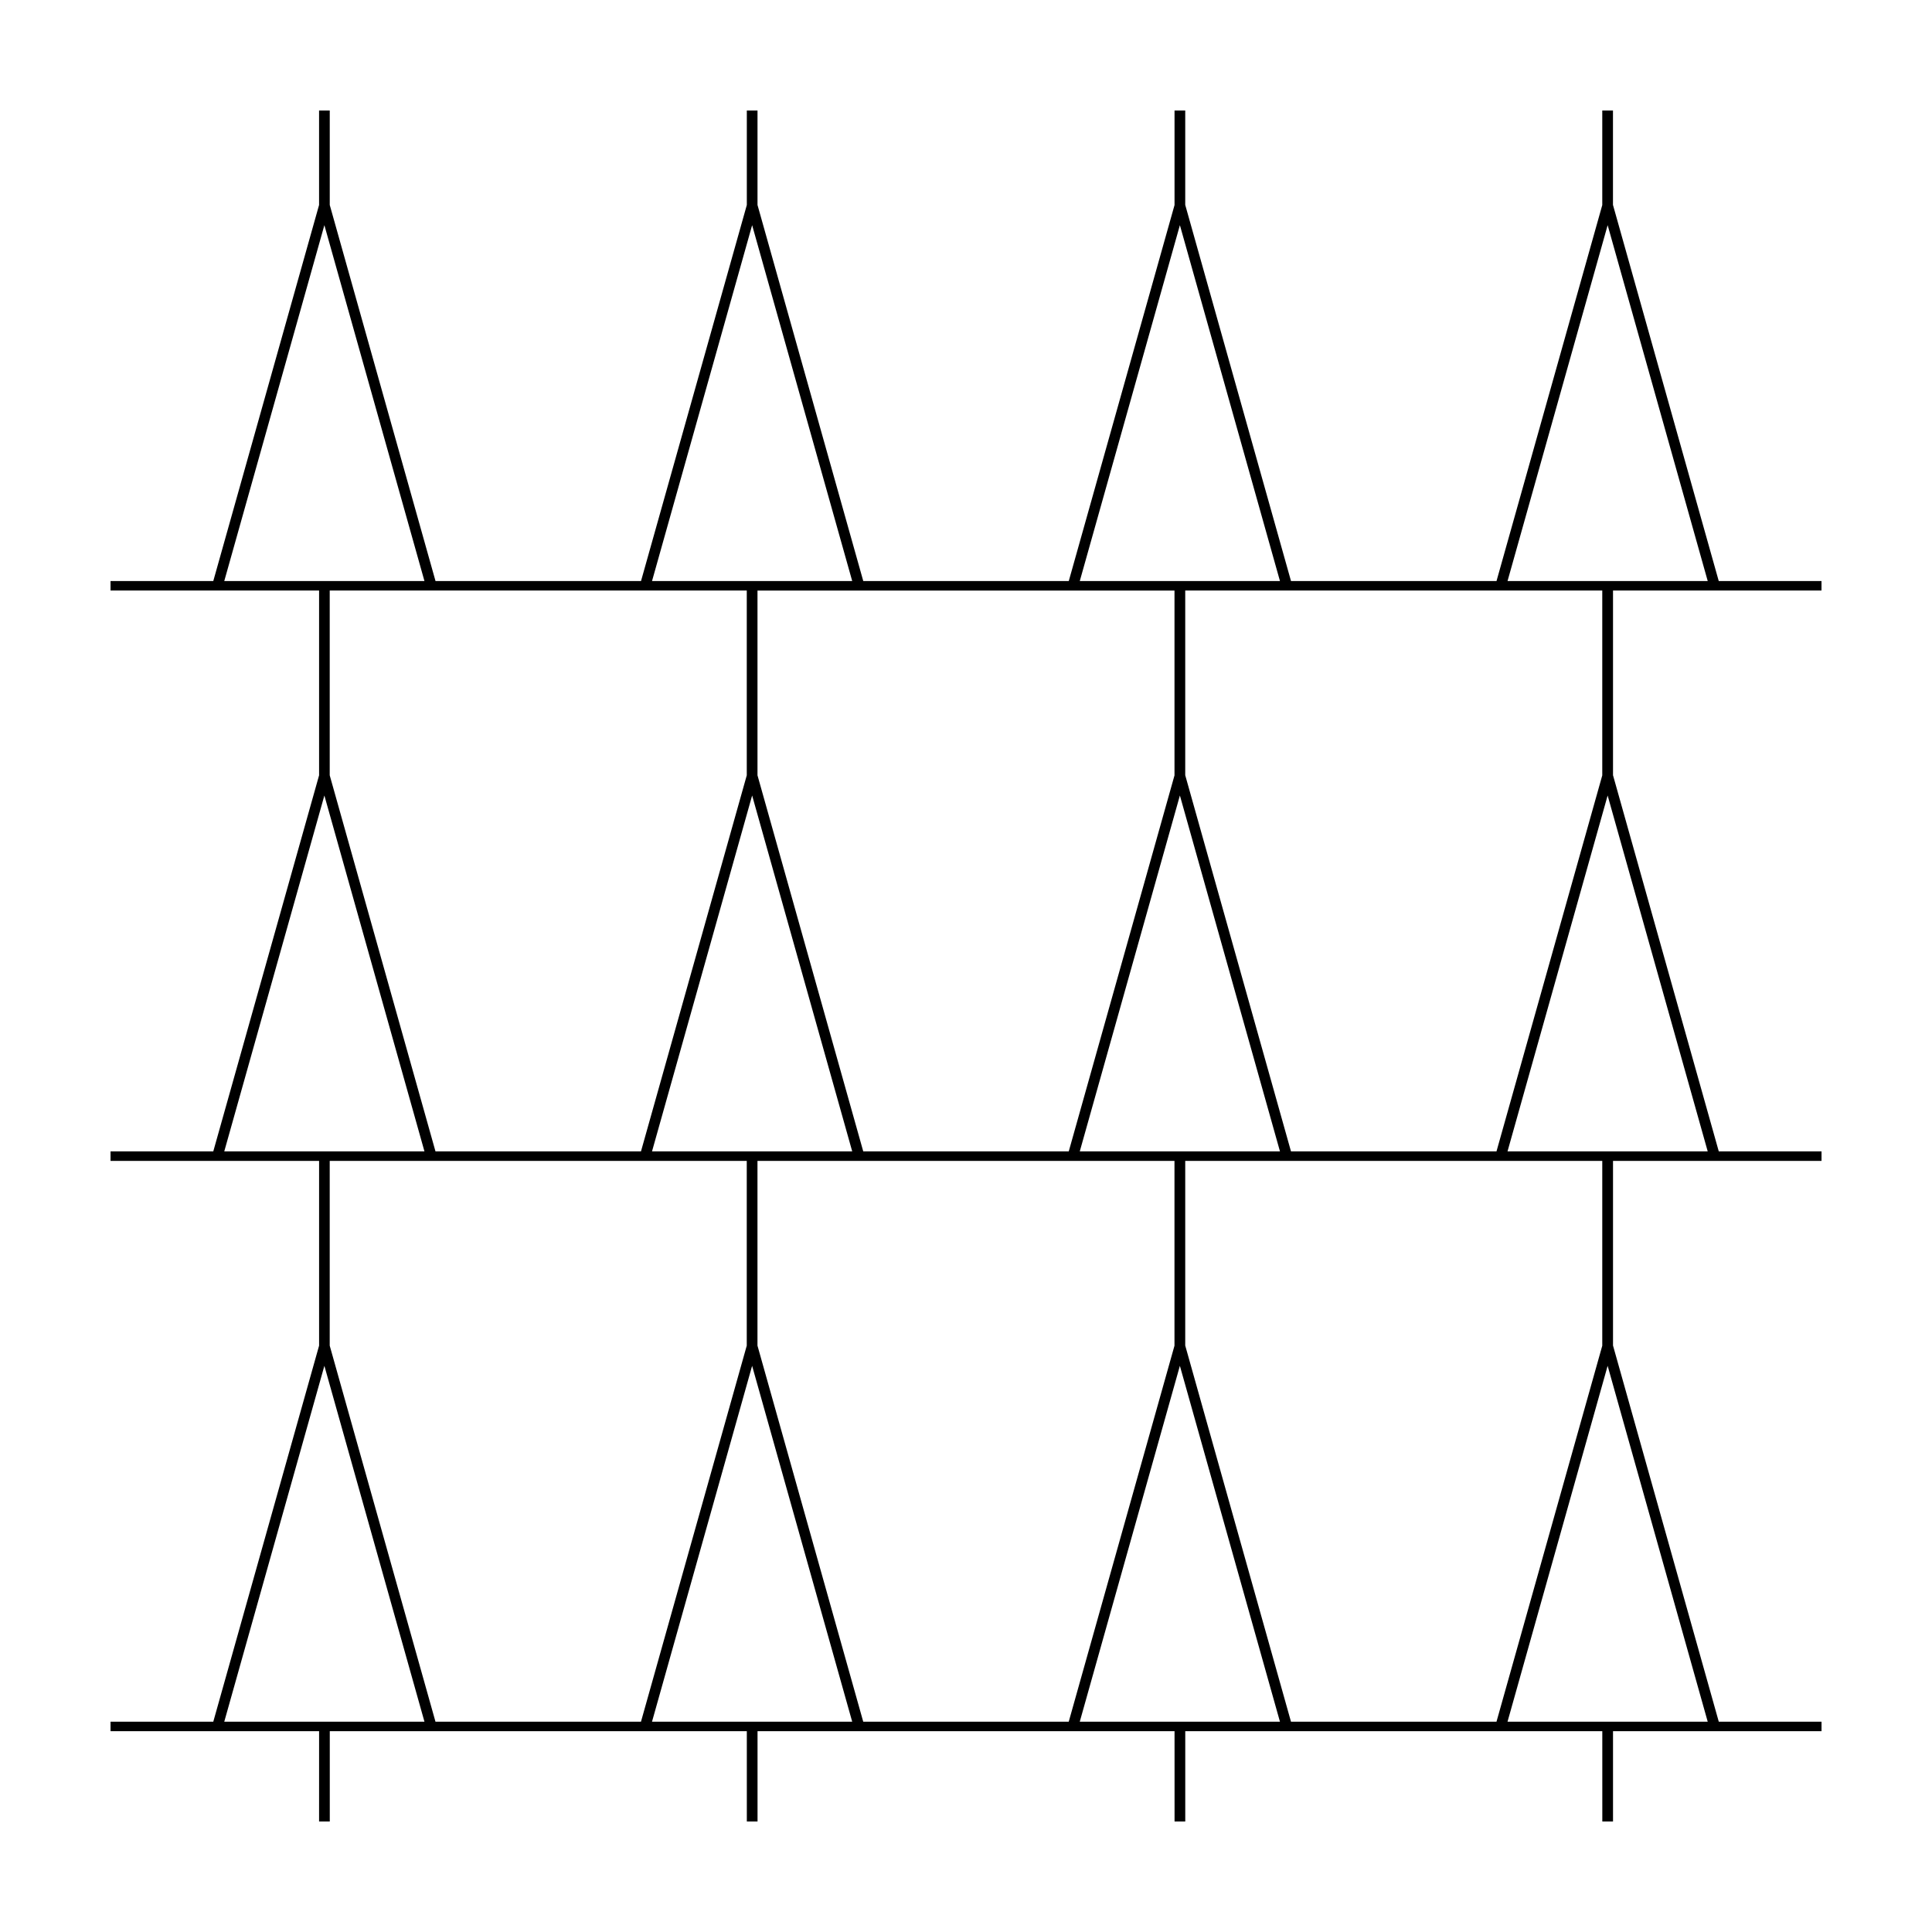 <?xml version="1.0" encoding="UTF-8"?>
<!-- Uploaded to: SVG Repo, www.svgrepo.com, Generator: SVG Repo Mixer Tools -->
<svg fill="#000000" width="800px" height="800px" version="1.1" viewBox="144 144 512 512" xmlns="http://www.w3.org/2000/svg">
 <path d="m598.38 300.5h28.336v-2.519h-27.23l-28.031-99.68v-25.012h-2.836v25.055l-28.027 99.637h-54.461l-28.031-99.68v-25.012h-2.836v25.055l-28.027 99.637h-54.461l-28.027-99.656v-25.035h-2.832v25.035l-28.039 99.656h-54.461l-28.027-99.656v-25.035h-2.832v25.035l-28.035 99.656h-27.23v2.519h55.27v48.965l-28.039 99.66h-27.23v2.519h55.27v48.965l-28.039 99.656h-27.23v2.519h55.27l-0.004 23.93h2.836v-23.93h110.52l0.004 23.93h2.836v-23.93h110.51l0.004 23.93h2.836v-23.93h110.52l0.004 23.93h2.836v-23.93h55.258v-2.519h-27.23l-28.027-99.68v-48.941h55.258v-2.519h-27.23l-28.027-99.68v-48.945zm-28.336-96.828 26.52 94.309h-53.051zm-113.36 0 26.52 94.309h-53.051zm-26.531 245.45 26.531-94.309 26.52 94.309zm-56.68-148.62h81.781v48.984l-28.023 99.641h-54.461l-28.027-99.66v-48.965zm-56.68 148.62 26.531-94.309 26.52 94.309zm26.531-245.45 26.52 94.309h-53.051zm-113.36 0 26.52 94.309h-53.051zm28.34 96.828h83.598v48.965l-28.035 99.66h-54.461l-28.027-99.66v-48.965zm-28.34 54.316 26.52 94.309h-53.051zm-26.531 245.45 26.531-94.309 26.52 94.309zm55.973 0-28.027-99.66v-48.961h110.52v48.965l-28.031 99.656zm57.383 0 26.531-94.309 26.52 94.309zm55.977 0-28.027-99.66v-48.961h110.51v48.984l-28.023 99.637zm57.383 0 26.531-94.309 26.52 94.309zm113.36 0 26.531-94.309 26.52 94.309zm25.109-99.637-28.031 99.637h-54.461l-28.027-99.68v-48.941h110.52zm-25.109-51.504 26.531-94.309 26.52 94.309zm25.109-99.641-28.031 99.641h-54.461l-28.027-99.68v-48.945h110.52z"/>
</svg>